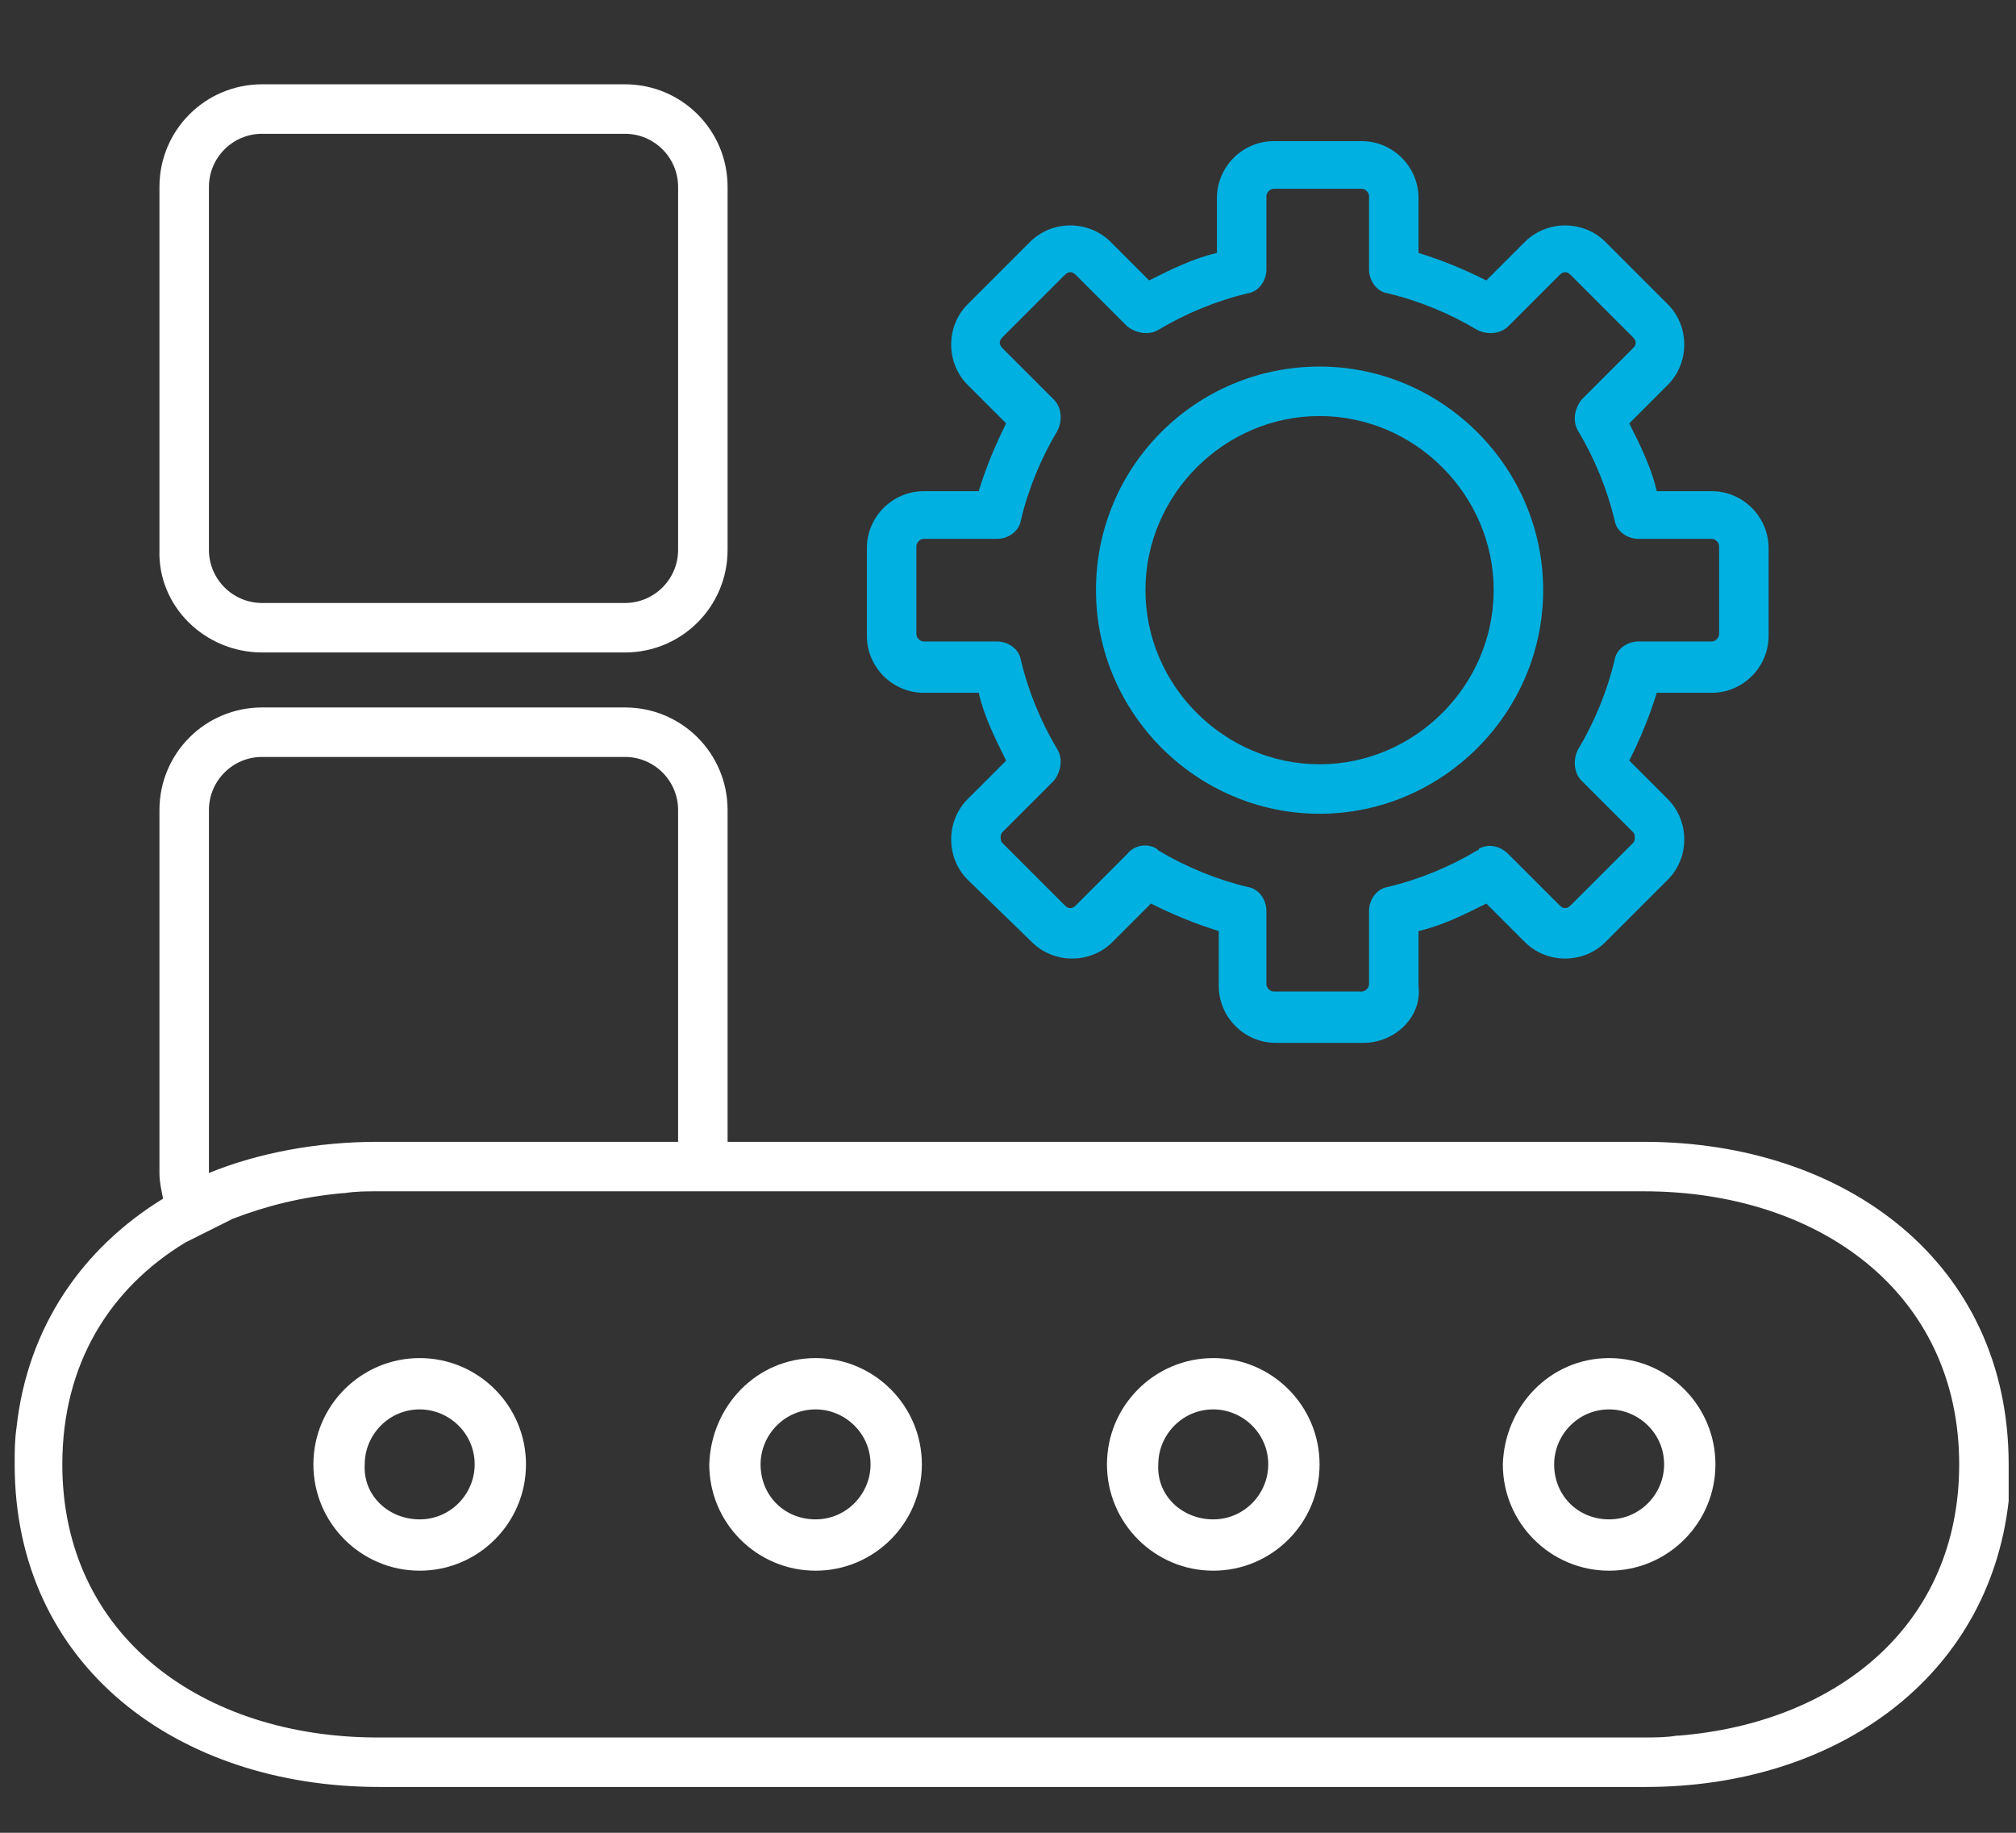 <?xml version="1.0" encoding="UTF-8"?> <svg xmlns="http://www.w3.org/2000/svg" viewBox="0 0 110 100"><rect x="0" y="0" width="110" height="100" fill="#333333" stroke="none"/><g fill="#fff"><path d="m87.8 74.1c3.2 0 5.8 2.6 5.8 5.8s-2.6 5.8-5.8 5.8-5.8-2.6-5.8-5.8c.1-3.2 2.6-5.8 5.8-5.8zm0 8.8c1.7 0 3-1.4 3-3 0-1.7-1.4-3-3-3-1.7 0-3 1.4-3 3 0 1.7 1.3 3 3 3z"></path><path d="m66.2 74.1c3.2 0 5.8 2.6 5.8 5.8s-2.6 5.8-5.8 5.8-5.8-2.6-5.8-5.8 2.6-5.8 5.8-5.8zm0 8.8c1.7 0 3-1.4 3-3 0-1.7-1.4-3-3-3-1.7 0-3 1.4-3 3-.1 1.7 1.3 3 3 3z"></path><path d="m44.5 74.1c3.2 0 5.8 2.6 5.8 5.8s-2.6 5.8-5.8 5.8-5.8-2.6-5.8-5.8c.1-3.2 2.6-5.8 5.8-5.8zm0 8.8c1.7 0 3-1.4 3-3 0-1.7-1.4-3-3-3-1.7 0-3 1.4-3 3 0 1.7 1.3 3 3 3z"></path><path d="m22.9 74.1c3.2 0 5.8 2.6 5.8 5.8s-2.6 5.8-5.8 5.8-5.8-2.6-5.8-5.8 2.6-5.8 5.8-5.8zm0 8.8c1.7 0 3-1.4 3-3 0-1.7-1.4-3-3-3-1.7 0-3 1.4-3 3-.1 1.7 1.3 3 3 3z"></path></g><path d="m74.4 56.9h-4.8c-1.7 0-3.1-1.4-3.1-3.1v-3c-1.3-.4-2.5-.9-3.7-1.5l-2.1 2.1c-1.2 1.2-3.2 1.2-4.4 0l-3.5-3.4c-.6-.6-.9-1.4-.9-2.2s.3-1.6.9-2.2l2.1-2.1c-.6-1.2-1.2-2.4-1.5-3.7h-3c-1.7 0-3.1-1.4-3.1-3.1v-4.8c0-1.7 1.4-3.1 3.1-3.1h3c.4-1.3.9-2.5 1.5-3.7l-2.1-2.1c-1.2-1.2-1.2-3.2 0-4.4l3.4-3.4c1.2-1.2 3.2-1.2 4.4 0l2.1 2.1c1.2-.6 2.4-1.2 3.7-1.5v-3c0-1.7 1.4-3.1 3.1-3.1h4.8c1.7 0 3.1 1.4 3.1 3.1v3c1.3.4 2.5.9 3.7 1.5l2.1-2.1c1.2-1.2 3.2-1.2 4.4 0l3.4 3.4c1.2 1.2 1.2 3.2 0 4.4l-2.1 2.1c.6 1.2 1.2 2.4 1.5 3.7h3c1.7 0 3.1 1.4 3.1 3.1v4.8c0 1.7-1.4 3.1-3.1 3.1h-3c-.4 1.3-.9 2.5-1.5 3.7l2.1 2.1c.6.6.9 1.4.9 2.2s-.3 1.6-.9 2.2l-3.4 3.4c-1.2 1.2-3.2 1.2-4.4 0l-2.1-2.1c-1.2.6-2.4 1.2-3.7 1.5v3c.2 1.7-1.3 3.1-3 3.1zm-11.2-10.5c1.5.9 3.2 1.6 4.9 2 .6.1 1 .7 1 1.3v4c0 .2.2.4.4.4h4.8c.2 0 .4-.2.4-.4v-4c0-.6.4-1.2 1-1.3 1.7-.4 3.4-1.1 4.9-2 0 0 .1 0 .1-.1.6-.3 1.2-.1 1.6.3l2.8 2.8c.2.2.4.2.6 0l3.4-3.4c.1-.1.1-.2.1-.3s0-.2-.1-.3l-2.8-2.8c-.4-.4-.5-1.1-.2-1.7.9-1.5 1.6-3.2 2-4.9.1-.6.7-1 1.3-1h4c.2 0 .4-.2.4-.4v-4.8c0-.2-.2-.4-.4-.4h-4c-.6 0-1.2-.4-1.3-1-.4-1.7-1.1-3.4-2-4.9-.3-.5-.2-1.2.2-1.7l2.8-2.8c.2-.2.2-.4 0-.6l-3.4-3.4c-.2-.2-.4-.2-.6 0l-2.8 2.8c-.4.4-1.1.5-1.7.2-1.5-.9-3.2-1.6-4.9-2-.6-.1-1-.7-1-1.3v-4c0-.2-.2-.4-.4-.4h-4.8c-.2 0-.4.2-.4.4v4c0 .6-.4 1.2-1 1.3-1.7.4-3.4 1.1-4.9 2-.5.3-1.2.2-1.7-.2l-2.8-2.8c-.2-.2-.4-.2-.6 0l-3.4 3.4c-.2.2-.2.4 0 .6l2.8 2.8c.4.4.5 1.1.2 1.7-.9 1.5-1.6 3.2-2 4.9-.1.6-.7 1-1.3 1h-4c-.2 0-.4.2-.4.4v4.8c0 .2.2.4.4.4h4c.6 0 1.2.4 1.3 1 .4 1.7 1.1 3.4 2 4.9.3.5.2 1.2-.2 1.7l-2.8 2.8c-.1.1-.1.2-.1.3s0 .2.1.3l3.4 3.4c.2.2.4.2.6 0l2.8-2.8c.4-.5 1.1-.6 1.6-.3.1.1.1.1.1.1z" fill="#00b0e0"></path><path d="m72 44.4c-6.7 0-12.2-5.5-12.2-12.2 0-6.8 5.5-12.2 12.2-12.2s12.2 5.5 12.2 12.2-5.5 12.2-12.2 12.2zm0-21.7c-5.2 0-9.5 4.3-9.5 9.5s4.3 9.5 9.5 9.5 9.5-4.3 9.5-9.5-4.3-9.5-9.5-9.5z" fill="#00b0e0"></path><path d="m14.3 35.6h19.8c3.1 0 5.6-2.5 5.6-5.6v-19.8c0-3.1-2.5-5.6-5.6-5.6h-19.8c-3.1 0-5.6 2.5-5.6 5.6v19.8c-.1 3.1 2.5 5.6 5.6 5.6zm-2.9-25.4c0-1.6 1.3-2.9 2.9-2.9h19.8c1.6 0 2.9 1.3 2.9 2.9v19.8c0 1.6-1.3 2.9-2.9 2.9h-19.8c-1.6 0-2.9-1.3-2.9-2.9z" fill="#fff"></path><path d="m109.6 79.9c0-11-8.9-17.6-19.9-17.6h-50v-18.1c0-3.1-2.5-5.6-5.6-5.6h-19.8c-3.1 0-5.6 2.5-5.6 5.6v19.8c0 .5.1.9.2 1.4-4.4 2.7-7.4 7-8 12.5-.1.7-.1 1.3-.1 2 0 11 8.9 17.6 19.9 17.6h69.1c10.3 0 18.7-5.9 19.8-15.6 0-.7 0-1.3 0-2zm-98.2-15.9v-19.8c0-1.6 1.3-2.9 2.9-2.9h19.8c1.6 0 2.9 1.3 2.9 2.9v18.1h-16.4c-3.3-0-6.5.6-9.2 1.7zm28.2 1h50.1c9.5 0 17.2 5.5 17.2 14.9 0 8.8-6.7 14.1-15.3 14.8h-.1c-.6.1-1.2.1-1.8.1h-69.1c-9.5 0-17.2-5.5-17.2-14.9 0-5.5 2.6-9.6 6.7-12.1l2.6-1.3c1.8-.7 3.8-1.2 6-1.4h.1c.6-.1 1.2-.1 1.8-.1h16.2z" fill="#fff"></path></svg> 